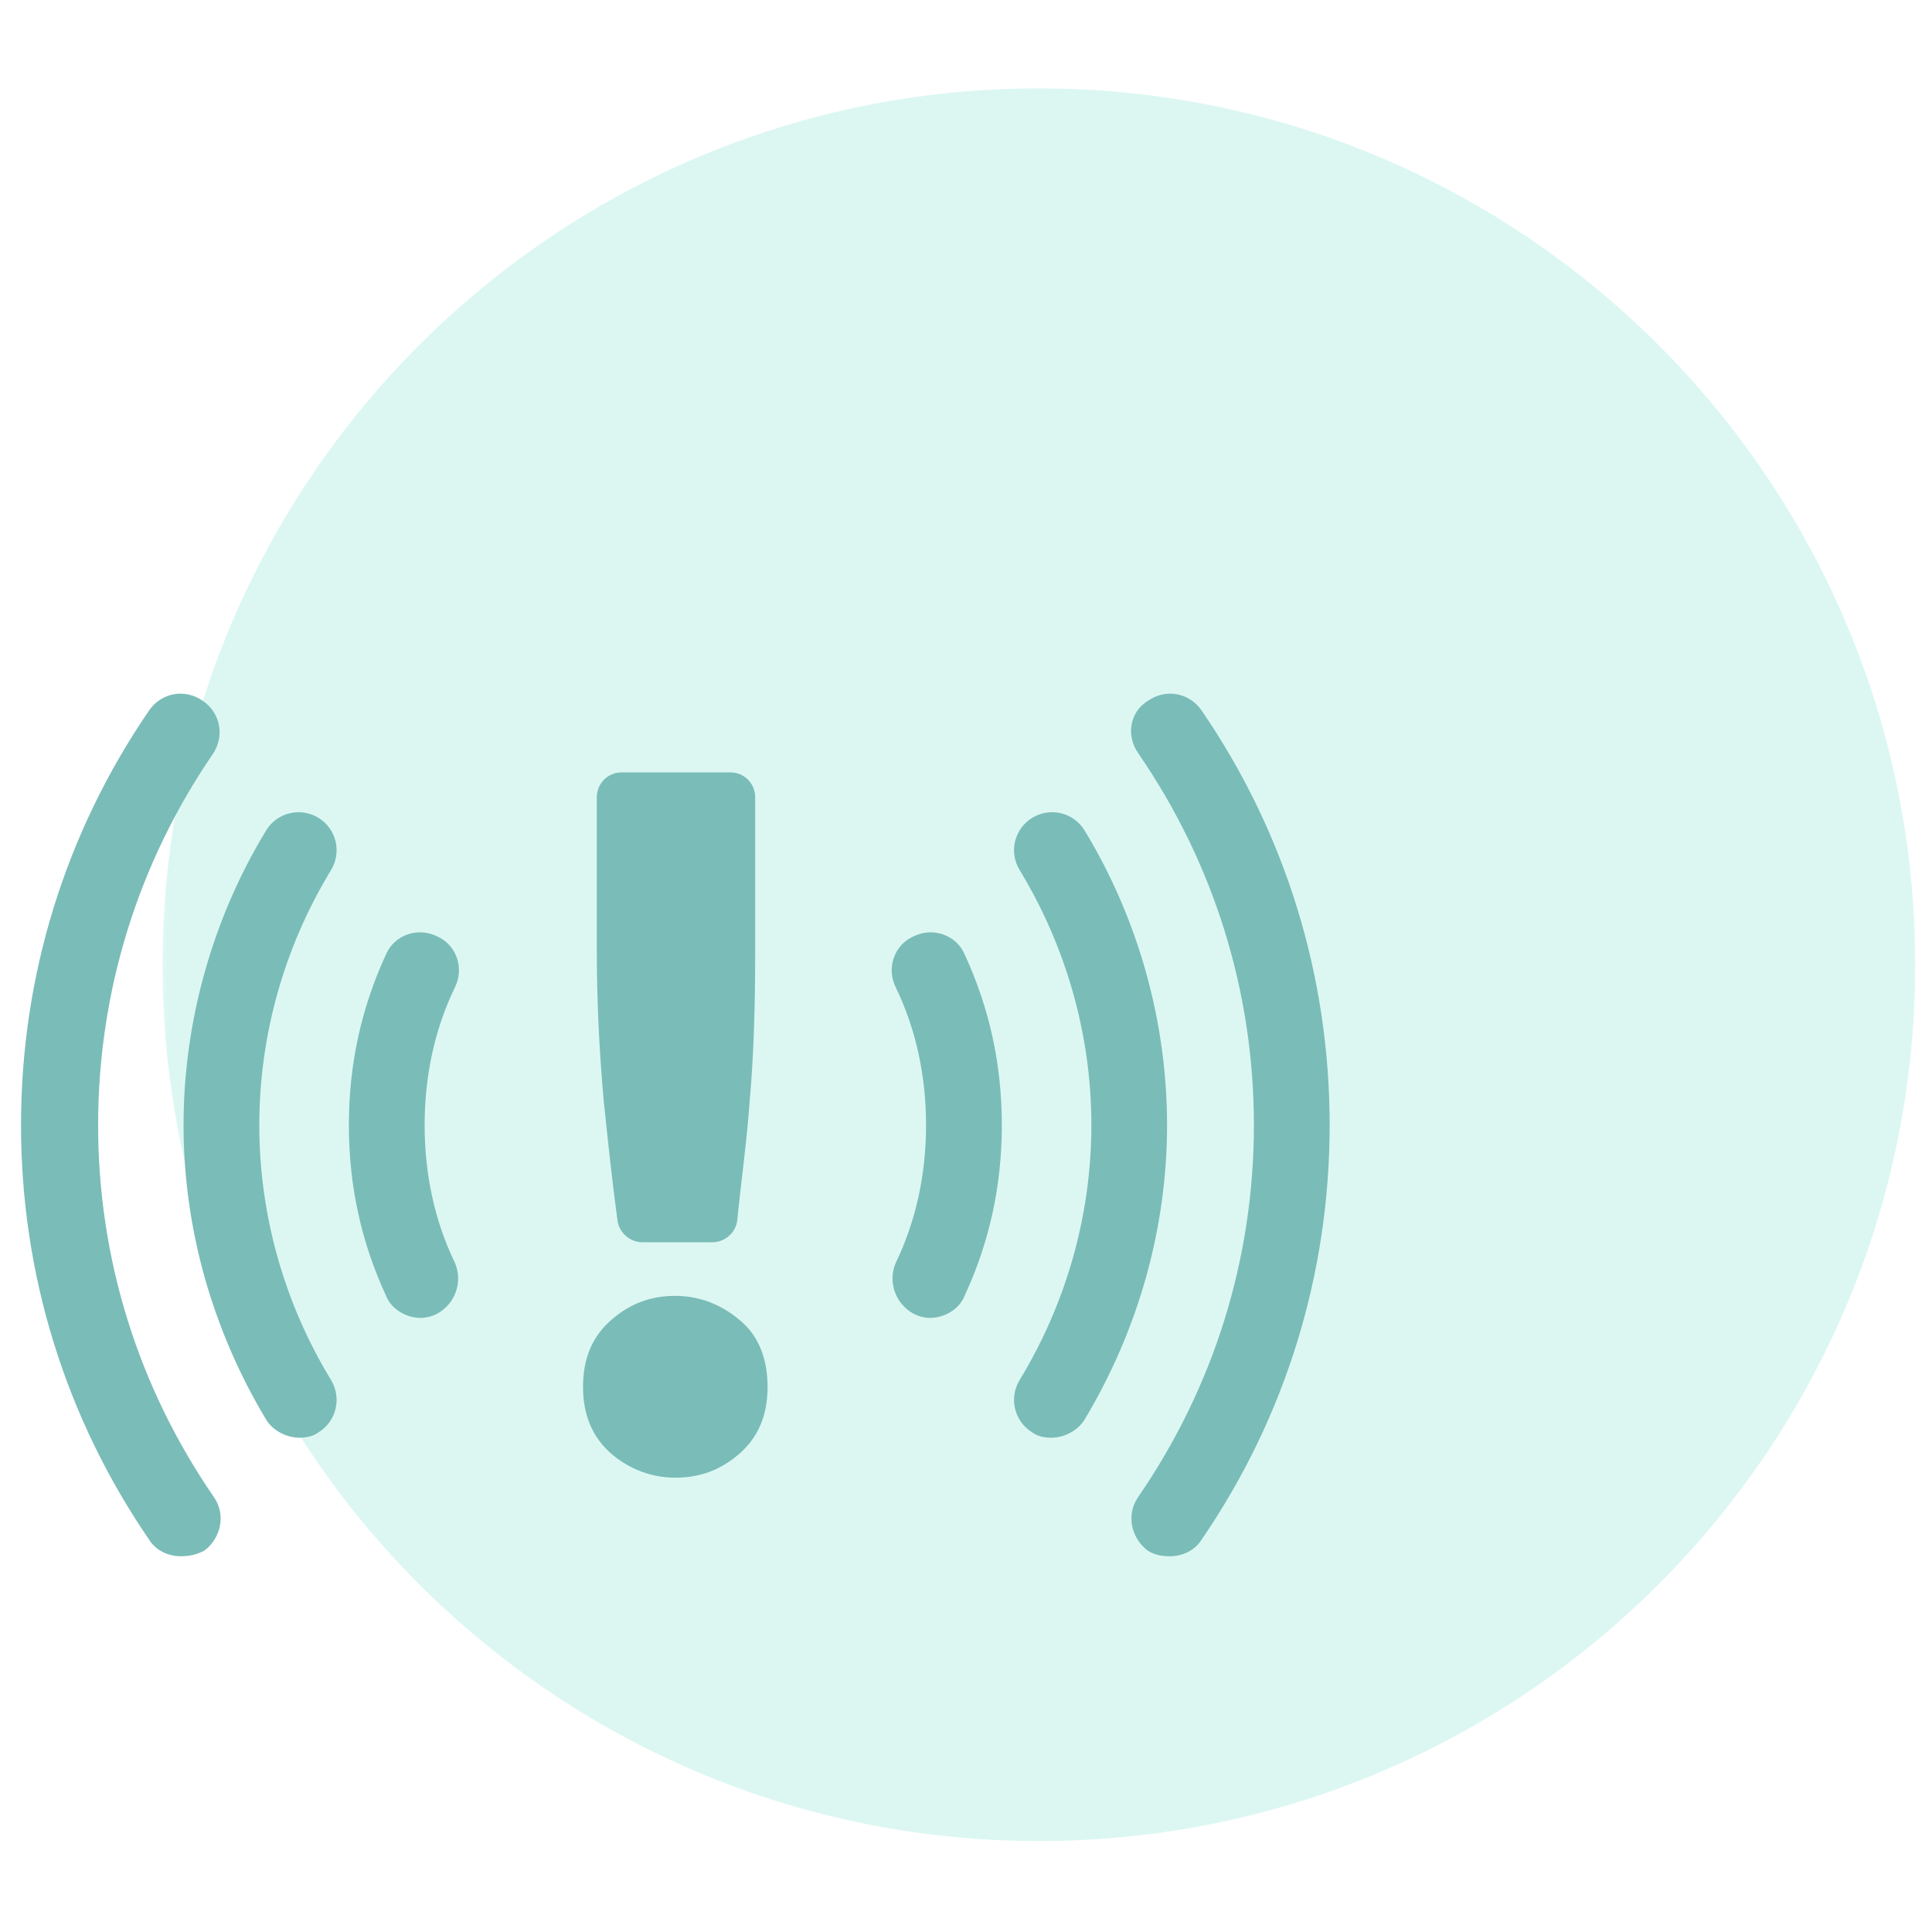 <svg xmlns="http://www.w3.org/2000/svg" xmlns:xlink="http://www.w3.org/1999/xlink" width="100" zoomAndPan="magnify" viewBox="0 0 75 75" height="100" preserveAspectRatio="xMidYMid meet" version="1.2"><defs><filter x="0%" y="0%" width="100%" filterUnits="objectBoundingBox" id="e3f902c561" height="100%"><feColorMatrix values="0 0 0 0 1 0 0 0 0 1 0 0 0 0 1 0 0 0 1 0" type="matrix" in="SourceGraphic"/></filter><clipPath id="fc93facdc4"><path d="M 0.309 0.43 L 68.348 0.43 L 68.348 68.469 L 0.309 68.469 Z M 0.309 0.43 "/></clipPath><clipPath id="a13b2f609b"><path d="M 34.328 0.43 C 15.543 0.43 0.309 15.664 0.309 34.449 C 0.309 53.238 15.543 68.469 34.328 68.469 C 53.117 68.469 68.348 53.238 68.348 34.449 C 68.348 15.664 53.117 0.43 34.328 0.43 Z M 34.328 0.43 "/></clipPath><clipPath id="e73bcce184"><rect x="0" width="69" y="0" height="69"/></clipPath><clipPath id="b539c95815"><path d="M 0.816 26.711 L 9 26.711 L 9 60.461 L 0.816 60.461 Z M 0.816 26.711 "/></clipPath><clipPath id="09a4467574"><path d="M 43 26.711 L 51.816 26.711 L 51.816 60.461 L 43 60.461 Z M 43 26.711 "/></clipPath></defs><g id="c1e8a98bb9"><g mask="url(#4dcde2e8e8)" transform="matrix(1,0,0,1,6,3)"><g clip-path="url(#e73bcce184)"><g clip-rule="nonzero" clip-path="url(#fc93facdc4)"><g clip-rule="nonzero" clip-path="url(#a13b2f609b)"><path style=" stroke:none;fill-rule:nonzero;fill:#c4f2ea;fill-opacity:1;" d="M 0.309 0.43 L 68.348 0.43 L 68.348 68.469 L 0.309 68.469 Z M 0.309 0.43 "/></g></g></g><mask id="4dcde2e8e8"><g filter="url(#e3f902c561)"><rect x="0" width="75" y="0" height="75" style="fill:#000000;fill-opacity:0.6;stroke:none;"/></g></mask></g><path style=" stroke:none;fill-rule:nonzero;fill:#7abcb8;fill-opacity:1;" d="M 29.797 53.836 C 29.797 54.957 29.426 55.812 28.676 56.457 C 27.926 57.098 27.125 57.363 26.215 57.363 C 25.309 57.363 24.453 57.043 23.758 56.457 C 23.008 55.812 22.633 54.957 22.633 53.836 C 22.633 52.711 23.008 51.855 23.758 51.215 C 24.504 50.574 25.309 50.305 26.215 50.305 C 27.125 50.305 27.98 50.629 28.676 51.215 C 29.426 51.805 29.797 52.711 29.797 53.836 Z M 29.316 36.883 C 29.316 38.969 29.266 40.895 29.105 42.715 C 28.996 44.266 28.781 45.762 28.621 47.367 C 28.57 47.848 28.141 48.223 27.66 48.223 L 24.934 48.223 C 24.453 48.223 24.023 47.848 23.969 47.367 C 23.758 45.816 23.598 44.266 23.434 42.715 C 23.273 40.895 23.168 38.969 23.168 36.883 L 23.168 30.949 C 23.168 30.414 23.598 29.984 24.129 29.984 L 28.355 29.984 C 28.891 29.984 29.316 30.414 29.316 30.949 Z M 29.316 36.883 "/><path style=" stroke:none;fill-rule:nonzero;fill:#7abcb8;fill-opacity:1;" d="M 16.324 51.16 C 15.789 51.16 15.199 50.84 14.988 50.305 C 14.023 48.223 13.543 46.027 13.543 43.676 C 13.543 41.324 14.023 39.129 14.988 37.043 C 15.309 36.297 16.215 35.977 16.965 36.348 C 17.715 36.672 18.035 37.578 17.66 38.328 C 16.859 39.984 16.484 41.805 16.484 43.676 C 16.484 45.547 16.859 47.367 17.66 49.023 C 17.98 49.773 17.66 50.629 16.965 51 C 16.75 51.109 16.539 51.16 16.324 51.16 Z M 16.324 51.16 "/><path style=" stroke:none;fill-rule:nonzero;fill:#7abcb8;fill-opacity:1;" d="M 11.617 55.812 C 11.137 55.812 10.602 55.547 10.336 55.117 C 8.25 51.645 7.125 47.688 7.125 43.676 C 7.125 39.664 8.25 35.656 10.336 32.23 C 10.762 31.535 11.672 31.324 12.367 31.75 C 13.062 32.18 13.273 33.086 12.848 33.781 C 11.027 36.777 10.066 40.199 10.066 43.676 C 10.066 47.152 11.027 50.574 12.848 53.566 C 13.273 54.262 13.062 55.172 12.367 55.602 C 12.152 55.762 11.887 55.812 11.617 55.812 Z M 11.617 55.812 "/><g clip-rule="nonzero" clip-path="url(#b539c95815)"><path style=" stroke:none;fill-rule:nonzero;fill:#7abcb8;fill-opacity:1;" d="M 7.02 60.414 C 6.539 60.414 6.055 60.199 5.789 59.77 C 2.527 55.012 0.816 49.449 0.816 43.676 C 0.816 37.898 2.527 32.34 5.789 27.578 C 6.27 26.883 7.18 26.723 7.875 27.207 C 8.57 27.688 8.73 28.594 8.25 29.289 C 5.359 33.516 3.809 38.488 3.809 43.676 C 3.809 48.863 5.359 53.836 8.301 58.113 C 8.785 58.809 8.57 59.719 7.93 60.199 C 7.605 60.359 7.34 60.414 7.02 60.414 Z M 7.02 60.414 "/></g><path style=" stroke:none;fill-rule:nonzero;fill:#7abcb8;fill-opacity:1;" d="M 36.109 51.16 C 36.645 51.16 37.23 50.84 37.445 50.305 C 38.41 48.223 38.891 46.027 38.891 43.676 C 38.891 41.324 38.41 39.129 37.445 37.043 C 37.125 36.297 36.215 35.977 35.469 36.348 C 34.719 36.672 34.398 37.578 34.773 38.328 C 35.574 39.984 35.949 41.805 35.949 43.676 C 35.949 45.547 35.574 47.367 34.773 49.023 C 34.449 49.773 34.773 50.629 35.469 51 C 35.68 51.109 35.895 51.16 36.109 51.16 Z M 36.109 51.16 "/><path style=" stroke:none;fill-rule:nonzero;fill:#7abcb8;fill-opacity:1;" d="M 40.816 55.812 C 41.297 55.812 41.832 55.547 42.098 55.117 C 44.184 51.645 45.305 47.688 45.305 43.676 C 45.305 39.664 44.184 35.656 42.098 32.23 C 41.672 31.535 40.762 31.324 40.066 31.75 C 39.371 32.18 39.156 33.086 39.586 33.781 C 41.402 36.777 42.367 40.199 42.367 43.676 C 42.367 47.152 41.402 50.574 39.586 53.566 C 39.156 54.262 39.371 55.172 40.066 55.602 C 40.281 55.762 40.547 55.812 40.816 55.812 Z M 40.816 55.812 "/><g clip-rule="nonzero" clip-path="url(#09a4467574)"><path style=" stroke:none;fill-rule:nonzero;fill:#7abcb8;fill-opacity:1;" d="M 45.414 60.414 C 45.895 60.414 46.375 60.199 46.645 59.77 C 49.906 55.012 51.617 49.449 51.617 43.676 C 51.617 37.898 49.906 32.34 46.645 27.578 C 46.16 26.883 45.254 26.723 44.559 27.207 C 43.863 27.633 43.703 28.543 44.184 29.238 C 47.125 33.516 48.676 38.488 48.676 43.676 C 48.676 48.863 47.125 53.836 44.184 58.113 C 43.703 58.809 43.918 59.719 44.559 60.199 C 44.824 60.359 45.094 60.414 45.414 60.414 Z M 45.414 60.414 "/></g></g></svg>